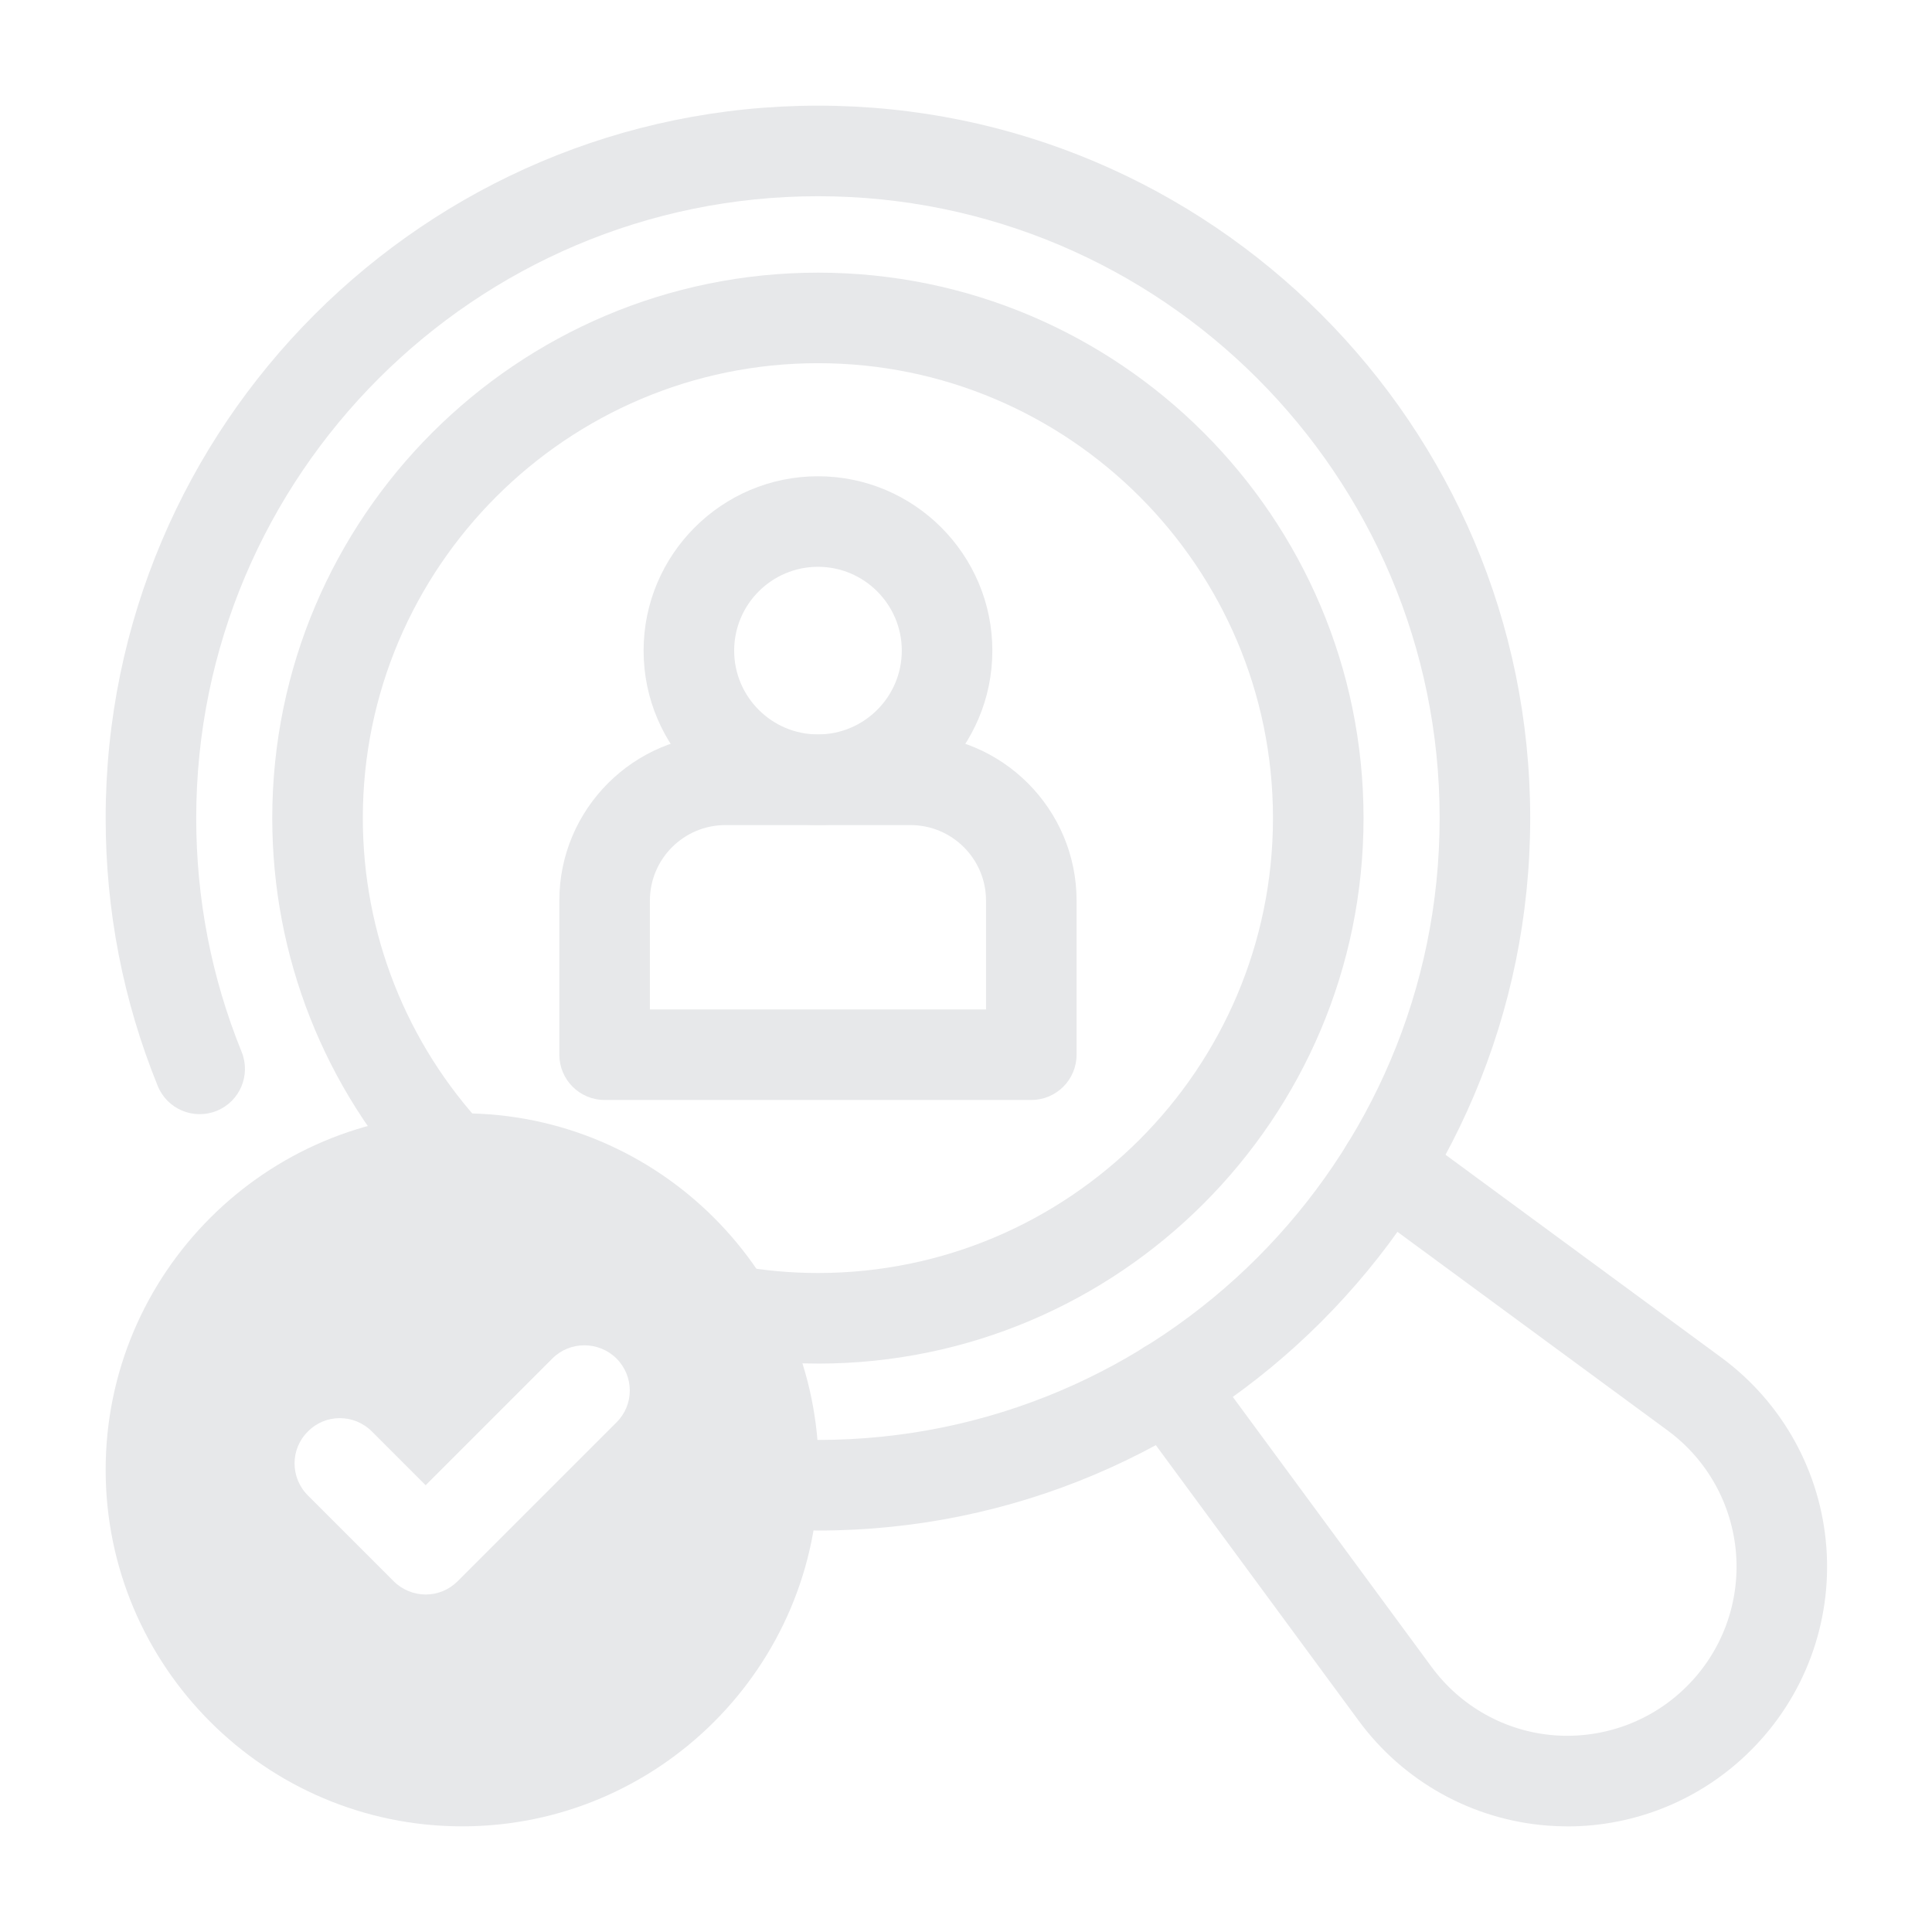 <svg xmlns="http://www.w3.org/2000/svg" id="b" data-name="SOLID" width="64" height="64" viewBox="0 0 64 64"><g><g><g><path d="M27.1,50.7c-.53,0-1.06-.021-1.58-.053-.827-.049-1.458-.76-1.408-1.587.05-.827.765-1.459,1.587-1.407.461.027.931.047,1.401.047,11.354,0,20.59-9.241,20.59-20.601S38.454,6.5,27.1,6.5,6.5,15.741,6.5,27.1c0,2.681.506,5.286,1.504,7.744.312.768-.058,1.643-.825,1.954-.768.311-1.643-.057-1.954-.825-1.145-2.818-1.725-5.804-1.725-8.873C3.5,14.087,14.087,3.5,27.1,3.5s23.59,10.587,23.59,23.6-10.583,23.601-23.59,23.601Z" fill="#e7e8ea"></path><path d="M27.1,45.17c-1.094,0-2.18-.1-3.226-.295-.814-.152-1.351-.937-1.199-1.751.153-.813.934-1.351,1.75-1.198.865.162,1.765.244,2.674.244,8.31,0,15.07-6.761,15.07-15.07s-6.76-15.069-15.07-15.069-15.08,6.76-15.08,15.069c0,3.825,1.44,7.471,4.055,10.265.566.605.535,1.555-.07,2.121-.604.566-1.554.534-2.12-.07-3.137-3.353-4.865-7.727-4.865-12.315,0-9.964,8.111-18.069,18.08-18.069s18.07,8.105,18.07,18.069-8.106,18.07-18.07,18.07Z" fill="#e7e8ea"></path></g><path d="M51.925,60.501c-.218,0-.436-.009-.655-.025-2.498-.19-4.782-1.46-6.267-3.482l-7.513-10.206c-.491-.668-.348-1.606.319-2.098.667-.49,1.606-.349,2.097.318l7.514,10.208c.968,1.318,2.454,2.145,4.078,2.269,1.629.12,3.224-.468,4.381-1.624,1.159-1.154,1.752-2.75,1.631-4.378-.122-1.632-.947-3.124-2.264-4.094l-10.219-7.513c-.667-.491-.811-1.43-.32-2.098.49-.667,1.43-.81,2.097-.32l10.22,7.514c2.023,1.491,3.291,3.782,3.477,6.288.186,2.502-.726,4.953-2.504,6.724-1.619,1.619-3.803,2.518-6.073,2.518Z" fill="#e7e8ea"></path></g><g><path d="M27.096,27.33c-3.185,0-5.776-2.591-5.776-5.776s2.591-5.777,5.776-5.777,5.777,2.592,5.777,5.777-2.591,5.776-5.777,5.776ZM27.096,18.776c-1.531,0-2.776,1.246-2.776,2.777s1.246,2.776,2.776,2.776,2.777-1.245,2.777-2.776-1.246-2.777-2.777-2.777Z" fill="#e7e8ea"></path><path d="M34.163,36.438h-14.134c-.829,0-1.5-.672-1.5-1.5v-5.106c0-3.032,2.467-5.5,5.5-5.5h6.134c3.033,0,5.5,2.468,5.5,5.5v5.106c0,.828-.671,1.5-1.5,1.5ZM21.529,33.438h11.134v-3.606c0-1.379-1.122-2.5-2.5-2.5h-6.134c-1.378,0-2.5,1.121-2.5,2.5v3.606Z" fill="#e7e8ea"></path></g></g><path d="M15.31,36.88c-6.51,0-11.81,5.3-11.81,11.81s5.3,11.81,11.81,11.81,11.81-5.3,11.81-11.81-5.3-11.81-11.81-11.81ZM20.42,47.12l-5.26,5.26c-.29.29-.67.44-1.06.44-.38,0-.77-.15-1.06-.44l-2.84-2.84c-.59-.59-.59-1.54,0-2.12.58-.59,1.53-.59,2.12,0l1.78,1.78,4.2-4.2c.58-.58,1.53-.58,2.12,0,.59.59.59,1.54,0,2.12Z" fill="#e7e8ea"></path></svg>